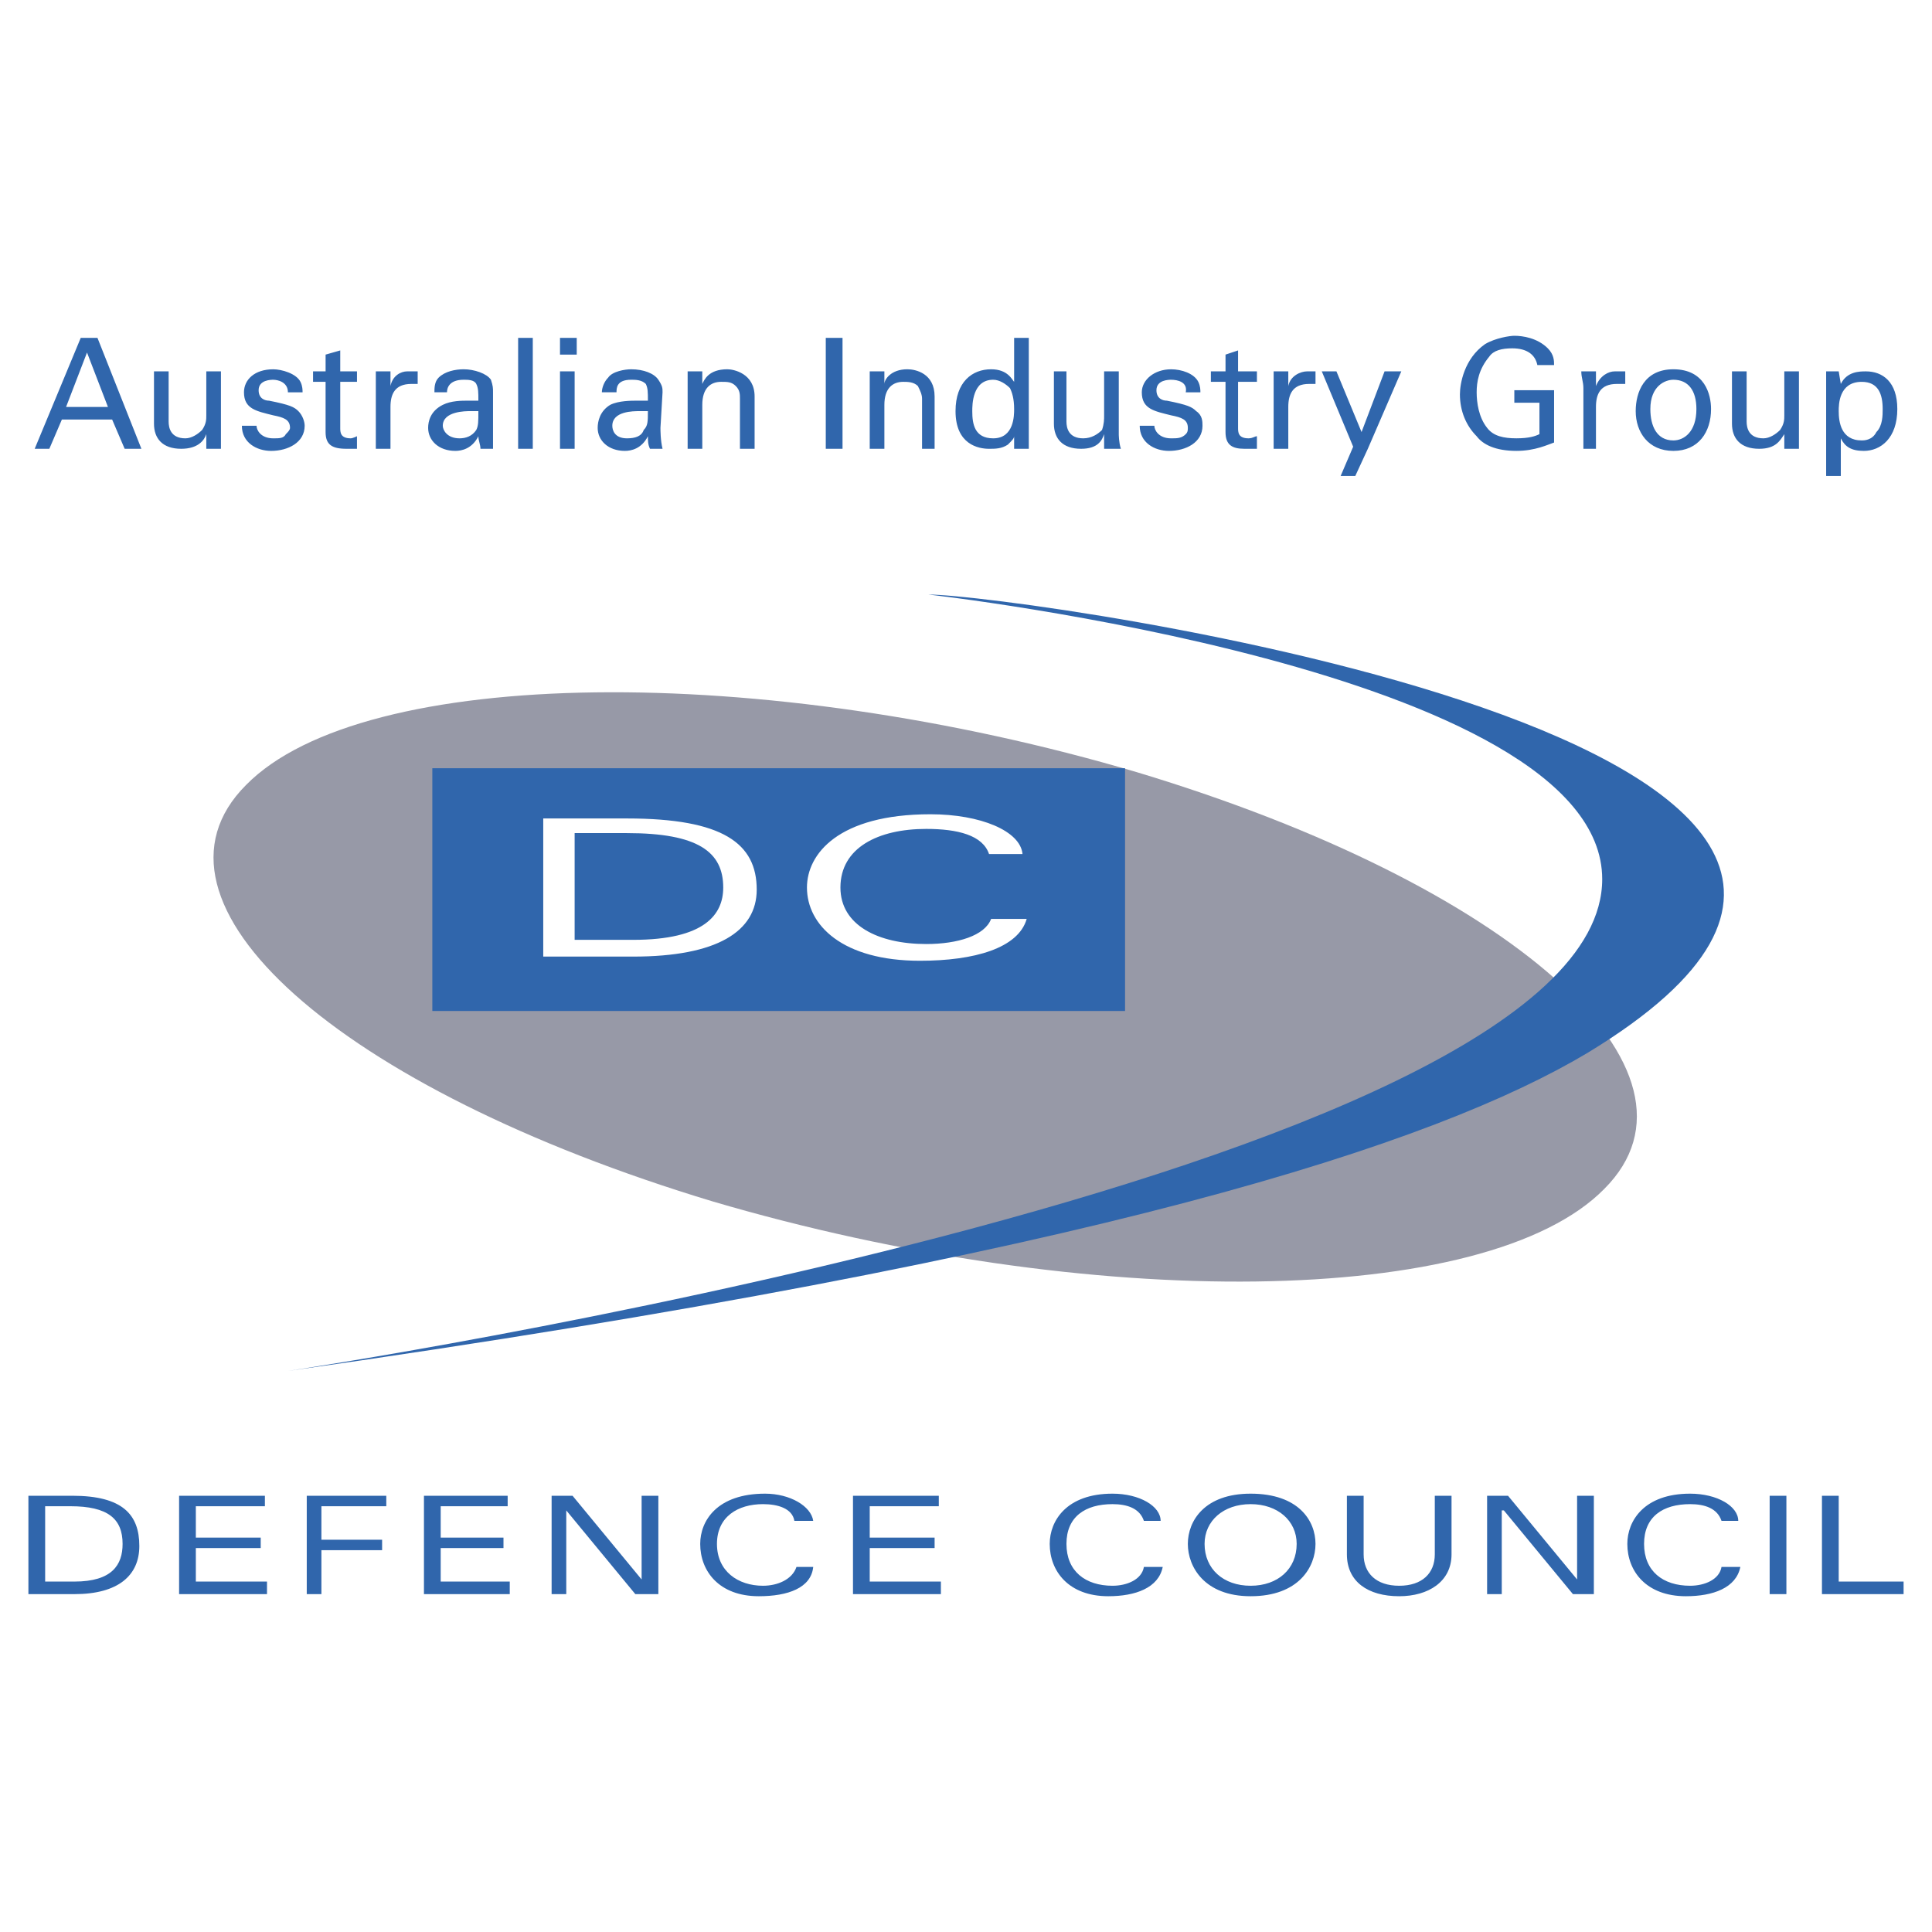 <svg xmlns="http://www.w3.org/2000/svg" width="2500" height="2500" viewBox="0 0 192.756 192.756"><g fill-rule="evenodd" clip-rule="evenodd"><path fill="#fff" d="M0 0h192.756v192.756H0V0z"/><path d="M113.5 77.064c-37.376-11.066-77.257-10.649-88.95 1.253-11.693 11.693 9.187 30.277 46.562 41.552 37.584 11.066 77.256 10.648 88.95-1.254 11.694-11.693-9.187-30.276-46.562-41.551z" fill="#9799a7"/><path d="M2.834 149.232H7.22c5.011 0 6.681 1.879 6.681 5.012 0 2.922-2.088 4.803-6.473 4.803H2.834v-9.815zm1.671 8.561h2.923c3.759 0 4.803-1.67 4.803-3.758 0-2.506-1.462-3.758-5.22-3.758H4.505v7.516zM17.869 149.232h8.56v1.045h-6.89v3.131h6.473v1.045h-6.473v3.34h7.099v1.254h-8.769v-9.815zM30.605 149.232h7.935v1.045h-6.473v3.34h6.056v1.045h-6.056v4.385h-1.462v-9.815zM42.298 149.232h8.352v1.045h-6.681v3.131h6.264v1.045h-6.264v3.34h6.89v1.254h-8.561v-9.815zM64.014 149.232h1.67v9.815h-2.297l-6.89-8.354v8.354h-1.462v-9.815h2.089l6.89 8.352v-8.352zM81.135 156.332c-.208 2.088-2.506 2.924-5.429 2.924-3.967 0-5.846-2.506-5.846-5.221 0-2.297 1.67-5.012 6.473-5.012 2.505 0 4.594 1.254 4.802 2.715h-1.879c-.209-1.254-1.671-1.67-3.132-1.67-2.505 0-4.593 1.252-4.593 3.967s2.088 4.176 4.593 4.176c1.461 0 2.923-.627 3.341-1.879h1.67zM85.103 149.232h8.561v1.045h-6.891v3.131h6.473v1.045h-6.473v3.34h7.1v1.254h-8.77v-9.815zM116.006 156.332c-.418 2.088-2.715 2.924-5.43 2.924-3.967 0-5.846-2.506-5.846-5.221 0-2.297 1.67-5.012 6.264-5.012 2.715 0 4.803 1.254 4.803 2.715h-1.67c-.418-1.254-1.672-1.67-3.133-1.67-2.715 0-4.594 1.252-4.594 3.967s1.879 4.176 4.594 4.176c1.461 0 2.924-.627 3.133-1.879h1.879zM124.775 149.023c4.803 0 6.473 2.715 6.473 5.012s-1.67 5.221-6.473 5.221c-4.594 0-6.264-2.924-6.264-5.221s1.671-5.012 6.264-5.012zm0 9.188c2.715 0 4.594-1.67 4.594-4.176 0-2.297-1.879-3.967-4.594-3.967s-4.594 1.67-4.594 3.967c.001 2.506 1.88 4.176 4.594 4.176zM143.15 149.232h1.67v5.846c0 2.715-2.297 4.178-5.221 4.178-3.131 0-5.219-1.463-5.219-4.178v-5.846h1.67v5.846c0 1.879 1.252 3.133 3.549 3.133s3.551-1.254 3.551-3.133v-5.846zM157.348 149.232h1.672v9.815h-2.088l-6.891-8.354h-.209v8.354h-1.463v-9.815h2.088l6.891 8.352v-8.352zM173.635 156.332c-.418 2.088-2.715 2.924-5.43 2.924-3.967 0-5.846-2.506-5.846-5.221 0-2.297 1.67-5.012 6.264-5.012 2.715 0 4.803 1.254 4.803 2.715h-1.67c-.418-1.254-1.67-1.67-3.133-1.67-2.715 0-4.594 1.252-4.594 3.967s1.879 4.176 4.594 4.176c1.463 0 2.924-.627 3.133-1.879h1.879zM176.559 149.232h1.67v9.815h-1.67v-9.815zM181.777 149.232h1.672v8.561h6.473v1.254h-8.145v-9.815zM92.62 59.316c8.769 0 116.72 14.825 65.773 45.727-15.033 8.979-48.65 20.254-129.667 31.738 0 0 131.127-19.627 131.127-49.068.001-20.88-67.233-28.397-67.233-28.397z" fill="#3066ac"/><path fill="#3066ac" d="M43.133 100.867h69.113V76.646H43.133v24.221z"/><path d="M54.2 81.658h8.353c9.605 0 12.945 2.506 12.945 7.099 0 4.176-3.967 6.682-12.319 6.682H54.2V81.658zm3.132 12.11h5.846c7.1 0 8.979-2.505 8.979-5.22 0-3.55-2.506-5.429-9.605-5.429h-5.22v10.649zM102.434 91.68c-.836 2.923-5.221 4.176-10.649 4.176-7.726 0-11.275-3.549-11.275-7.308 0-3.341 3.132-7.309 12.319-7.309 5.011 0 8.978 1.671 9.187 3.968h-3.34c-.627-1.879-3.133-2.506-6.265-2.506-4.802 0-8.561 1.879-8.561 5.847 0 3.758 3.758 5.638 8.561 5.638 3.132 0 5.847-.835 6.472-2.506h3.551z" fill="#fff"/><path d="M3.461 44.777h1.461l1.253-2.923h5.011l1.252 2.923h1.67L9.725 33.71h-1.67L3.461 44.777zm5.22-9.605l2.088 5.429H6.593l2.088-5.429zM15.363 37.051v5.22c0 1.461.835 2.505 2.714 2.505 1.67 0 2.297-.835 2.506-1.461v1.461h1.461V37.051h-1.461v4.385c0 .418 0 .835-.418 1.462-.417.417-1.044.835-1.67.835-1.462 0-1.67-1.044-1.67-1.67v-5.011h-1.462v-.001zM24.132 42.48c0 1.671 1.462 2.506 2.923 2.506.835 0 1.67-.209 2.297-.626s1.044-1.044 1.044-1.879c0-.417-.208-1.044-.626-1.461-.417-.417-.835-.626-2.923-1.044-.418 0-1.044-.209-1.044-1.044 0-1.044 1.252-1.044 1.461-1.044.417 0 1.461.208 1.461 1.252h1.462c0-.208 0-.626-.209-1.044-.417-.835-1.879-1.252-2.714-1.252-1.879 0-2.923 1.044-2.923 2.296 0 1.67 1.253 1.879 2.923 2.297 1.044.209 1.67.418 1.67 1.253 0 .209-.209.417-.417.626-.209.417-.626.417-1.253.417-1.253 0-1.67-.835-1.67-1.253h-1.462zM31.232 38.095h1.252v5.011c0 1.253.626 1.67 2.088 1.67h1.044v-1.253s-.418.209-.626.209c-1.044 0-1.044-.626-1.044-1.044v-4.594h1.671V37.05h-1.671v-2.088l-1.461.417v1.67h-1.252v1.046h-.001zM37.496 44.777h1.462v-4.176c0-1.253.417-2.297 2.088-2.297h.626v-1.253h-1.044c-.626 0-1.461.418-1.67 1.462v-1.462h-1.462v7.726zM49.189 44.777v-5.638c0-.417 0-.626-.209-1.252-.417-.626-1.67-1.044-2.714-1.044-.835 0-1.879.208-2.506.835-.417.417-.417 1.044-.417 1.461h1.253c0-.417.209-1.252 1.67-1.252.417 0 1.044 0 1.252.417.209.417.209.835.209 1.67h-1.044c-.626 0-1.67 0-2.506.417-1.252.626-1.461 1.67-1.461 2.297 0 1.253 1.044 2.297 2.714 2.297.627 0 1.671-.209 2.297-1.462 0 .418.209.835.209 1.253h1.253v.001zm-1.462-3.758c0 1.044 0 1.461-.209 1.879-.417.626-1.044.835-1.67.835-1.253 0-1.671-.835-1.671-1.253 0-1.461 2.297-1.461 2.715-1.461h.835zM51.694 44.777h1.462V33.71h-1.462v11.067zM55.871 35.381h1.67v-1.67h-1.67v1.67zm0 9.396h1.461v-7.726h-1.461v7.726zM66.102 44.777c-.208-.835-.208-1.879-.208-2.088l.208-3.55c0-.417 0-.626-.417-1.252s-1.461-1.044-2.714-1.044c-.626 0-1.879.208-2.297.835-.417.417-.626 1.044-.626 1.461h1.462c0-.417 0-1.252 1.461-1.252.417 0 1.044 0 1.461.417.209.417.209.835.209 1.67h-1.044c-.626 0-1.879 0-2.714.417-1.044.626-1.253 1.67-1.253 2.297 0 1.253 1.044 2.297 2.714 2.297.626 0 1.67-.209 2.297-1.462 0 .418 0 .835.209 1.253h1.252v.001zm-1.462-3.758c0 1.044 0 1.461-.417 1.879-.209.626-.835.835-1.67.835-1.253 0-1.462-.835-1.462-1.253 0-1.461 2.088-1.461 2.714-1.461h.835zM68.607 44.777h1.461v-4.385c0-1.67.835-2.297 1.879-2.297.626 0 1.044 0 1.461.418.417.417.417.835.417 1.252v5.011h1.462v-5.22c0-2.297-2.088-2.714-2.714-2.714-1.879 0-2.297 1.044-2.506 1.461V37.05h-1.461v7.727h.001zM82.388 44.777h1.671V33.71h-1.671v11.067zM86.773 44.777h1.462v-4.385c0-1.67.835-2.297 1.879-2.297.418 0 1.044 0 1.462.418.209.417.417.835.417 1.252v5.011h1.253v-5.22c0-2.297-1.879-2.714-2.714-2.714-1.671 0-2.297 1.044-2.297 1.461V37.05h-1.462v7.727zM101.18 38.095c-.209-.208-.625-1.252-2.297-1.252-1.879 0-3.549 1.252-3.549 4.176 0 3.341 2.297 3.758 3.342 3.758.625 0 1.252 0 1.879-.417.416-.417.625-.626.625-.835v1.253h1.463V33.71h-1.463v4.385zm0 2.715c0 .626 0 2.923-2.088 2.923-1.879 0-2.088-1.461-2.088-2.714 0-.626 0-3.132 2.088-3.132.627 0 1.254.417 1.672.835.207.417.416 1.044.416 2.088zM105.148 37.051v5.22c0 1.461.834 2.505 2.713 2.505 1.672 0 2.088-.835 2.297-1.461v1.461h1.672c-.209-.626-.209-1.461-.209-1.461v-6.264h-1.463v4.385c0 .418 0 .835-.209 1.462-.416.417-1.043.835-1.879.835-1.461 0-1.67-1.044-1.67-1.67v-5.011h-1.252v-.001zM113.709 42.48c0 1.671 1.461 2.506 2.924 2.506.834 0 1.67-.209 2.297-.626.625-.417 1.043-1.044 1.043-1.879 0-.417 0-1.044-.627-1.461-.416-.417-.834-.626-2.922-1.044-.418 0-1.045-.209-1.045-1.044 0-1.044 1.254-1.044 1.463-1.044.625 0 1.67.208 1.461 1.252h1.461c0-.208 0-.626-.209-1.044-.418-.835-1.67-1.252-2.713-1.252-1.672 0-2.924 1.044-2.924 2.296 0 1.67 1.252 1.879 2.924 2.297 1.043.209 1.67.418 1.67 1.253 0 .209 0 .417-.209.626-.418.417-.836.417-1.461.417-1.254 0-1.672-.835-1.672-1.253h-1.461zM120.809 38.095h1.461v5.011c0 1.253.627 1.67 1.879 1.67h1.254v-1.253c-.209 0-.418.209-.836.209-1.045 0-1.045-.626-1.045-1.044v-4.594h1.881V37.05h-1.881v-2.088l-1.252.417v1.67h-1.461v1.046zM127.072 44.777h1.461v-4.176c0-1.253.418-2.297 2.088-2.297h.627v-1.253h-.836c-.625 0-1.67.418-1.879 1.462v-1.462h-1.461v7.726zM139.809 37.051h-1.67l-2.297 6.055-2.506-6.055h-1.461l3.131 7.517-1.252 2.924h1.461l1.254-2.715 3.34-7.726zM155.051 36.425c0-.418 0-1.044-.625-1.671-1.045-1.044-2.506-1.253-3.342-1.253-.418 0-1.879.209-2.924.835-2.088 1.461-2.504 3.967-2.504 5.011 0 1.67.625 3.132 1.67 4.176.627.835 1.879 1.462 3.967 1.462 1.879 0 3.133-.626 3.758-.835v-5.22h-3.967v1.252h2.506v3.132c-.418.208-1.045.417-2.297.417s-2.297-.209-2.924-1.044c-.834-1.044-1.043-2.506-1.043-3.55s.209-2.296 1.252-3.549c.418-.626 1.254-.835 2.297-.835 1.463 0 2.297.626 2.506 1.671h1.67v.001zM157.975 44.777h1.254v-4.176c0-1.253.416-2.297 2.088-2.297h.834v-1.253h-1.043c-.627 0-1.463.418-1.879 1.462v-1.462h-1.463c0 .626.209 1.044.209 1.67v6.056zM163.195 41.019c0 2.088 1.252 3.967 3.758 3.967s3.758-1.879 3.758-4.176c0-1.461-.625-3.967-3.758-3.967-2.924 0-3.758 2.296-3.758 4.176zm1.461-.209c0-2.296 1.461-2.923 2.297-2.923 1.461 0 2.297 1.044 2.297 2.923 0 2.297-1.252 3.132-2.297 3.132-1.67 0-2.297-1.462-2.297-3.132zM172.799 37.051v5.22c0 1.461.836 2.505 2.715 2.505 1.67 0 2.088-.835 2.506-1.461v1.461h1.461V37.051h-1.461v4.385c0 .418 0 .835-.418 1.462-.418.417-1.043.835-1.67.835-1.461 0-1.67-1.044-1.67-1.67v-5.011h-1.463v-.001zM182.195 47.492h1.463v-3.759c.416.835 1.043 1.253 2.295 1.253 1.672 0 3.342-1.253 3.342-4.176 0-2.714-1.461-3.758-3.133-3.758-.625 0-1.879 0-2.504 1.253l-.209-1.253h-1.254v10.44zm1.254-6.473c0-.626 0-2.923 2.297-2.923 1.67 0 2.088 1.253 2.088 2.714 0 .626 0 1.67-.627 2.297-.418.835-1.254.835-1.461.835-2.088 0-2.297-1.88-2.297-2.923z" fill="#3066ac"/></g></svg>